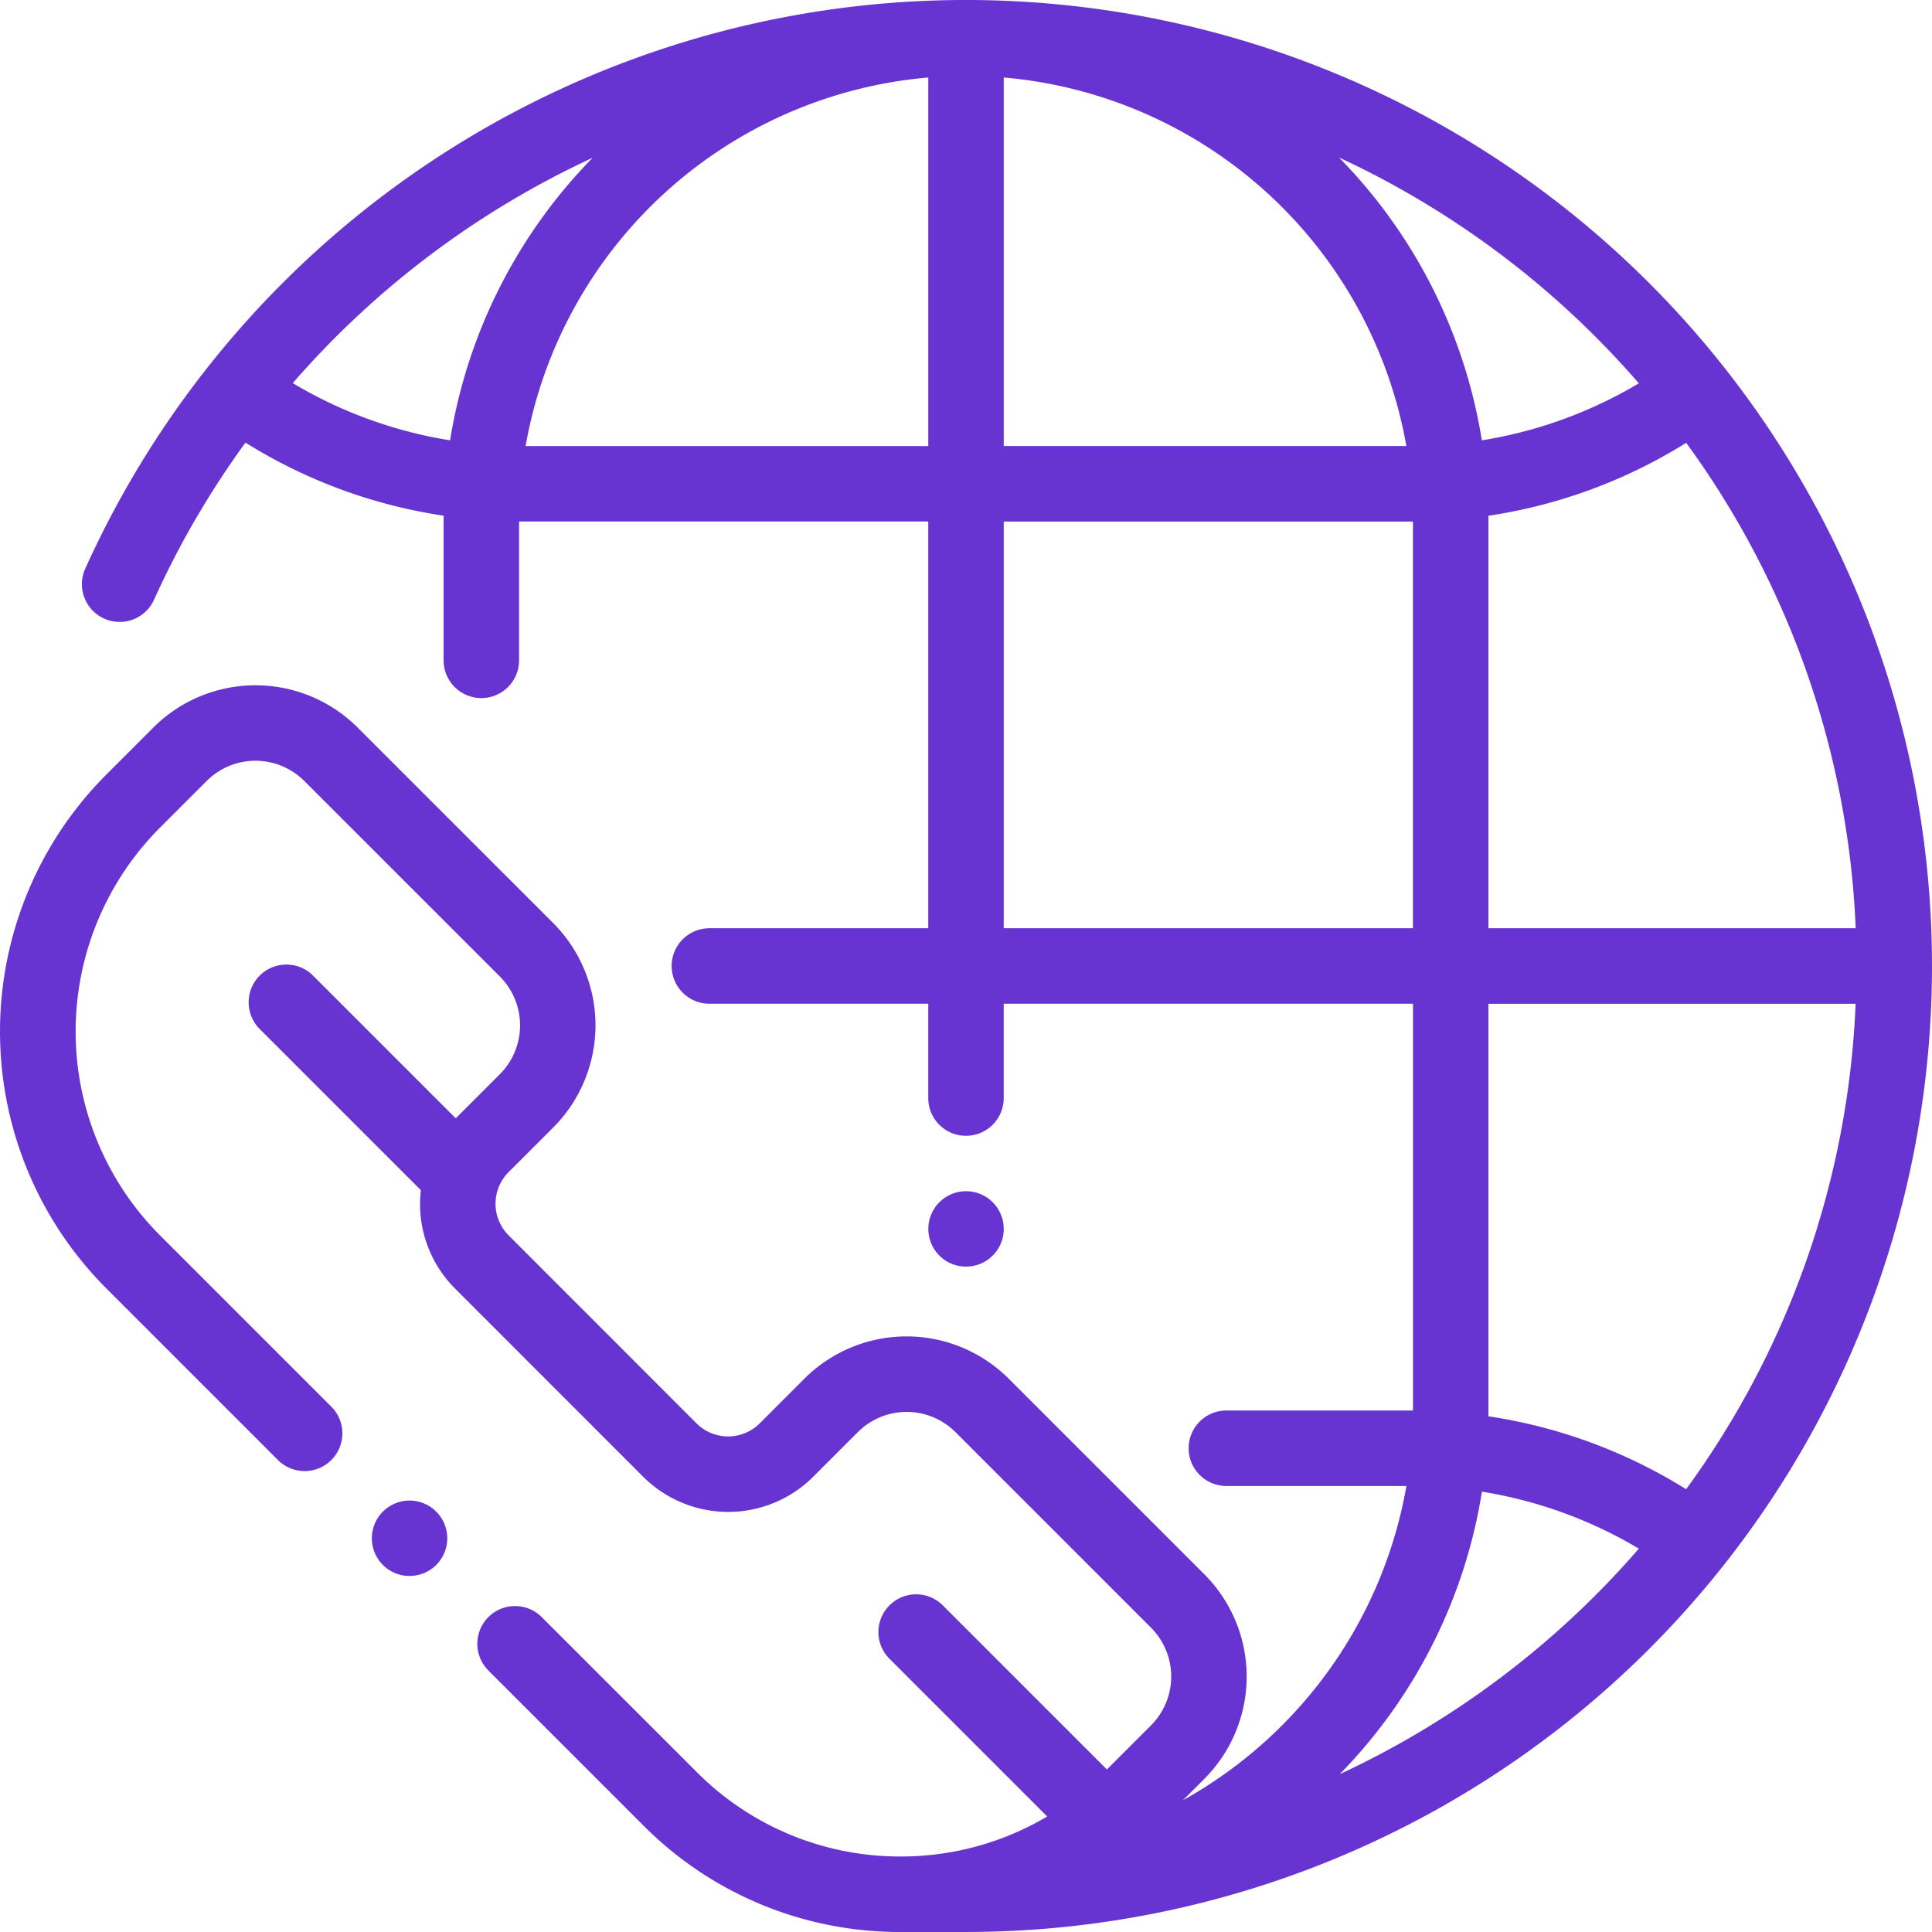 <svg xmlns="http://www.w3.org/2000/svg" width="109.159" height="109.16" viewBox="0 0 109.159 109.16"><defs><style>.a{fill:#6733d1;}</style></defs><g transform="translate(-0.004)"><g transform="translate(52.452 67.302)"><path class="a" d="M249.639,316.293a2.13,2.13,0,1,0,.625,1.507A2.138,2.138,0,0,0,249.639,316.293Z" transform="translate(-246 -315.668)"/></g><g transform="translate(0.004)"><g transform="translate(0)"><path class="a" d="M93.177,15.986A54.592,54.592,0,0,0,4.821,32.129a2.132,2.132,0,0,0,3.886,1.756,50.164,50.164,0,0,1,5.166-8.877,29.275,29.275,0,0,0,11.2,4.13c0,.135-.005.27-.005.406V37.31a2.132,2.132,0,0,0,4.264,0V29.543c0-.027,0-.053,0-.08.052,0,.1,0,.157,0H52.451V52.447H40.085a2.132,2.132,0,1,0,0,4.264H52.451v5.33a2.132,2.132,0,0,0,4.264,0v-5.33H79.839V79.639c0,.019,0,.037,0,.056l-.157,0H69.295a2.132,2.132,0,0,0,0,4.264H79.468a25.325,25.325,0,0,1-12.632,17.76l1.217-1.217a8.176,8.176,0,0,0,0-11.55L57,77.9a8.167,8.167,0,0,0-11.55,0l-2.519,2.519a2.531,2.531,0,0,1-3.576,0L28.742,69.8a2.528,2.528,0,0,1,0-3.576l2.519-2.519a8.177,8.177,0,0,0,0-11.55L20.214,41.111a8.167,8.167,0,0,0-11.55,0L6.021,43.754a20.542,20.542,0,0,0,0,29.051l9.7,9.7a2.132,2.132,0,0,0,3.015-3.015l-9.7-9.7a16.3,16.3,0,0,1,0-23.02l2.643-2.643a3.9,3.9,0,0,1,5.519,0L28.246,55.173a3.907,3.907,0,0,1,0,5.52l-2.492,2.492-8.074-8.074a2.132,2.132,0,0,0-3.015,3.015l9.117,9.117a6.889,6.889,0,0,0-.045.773,6.748,6.748,0,0,0,1.99,4.8L36.344,83.437a6.8,6.8,0,0,0,9.607,0l2.519-2.519a3.9,3.9,0,0,1,5.519,0L65.037,91.965a3.907,3.907,0,0,1,0,5.519l-2.492,2.491-9.258-9.258a2.132,2.132,0,1,0-3.015,3.015l8.9,8.9a16.176,16.176,0,0,1-8.237,2.261h-.1a16.17,16.17,0,0,1-11.459-4.766L30.6,91.355a2.132,2.132,0,0,0-3.015,3.015l8.773,8.773A20.4,20.4,0,0,0,50.7,109.158h3.88A54.579,54.579,0,0,0,93.177,15.986ZM25.434,24.879a25.038,25.038,0,0,1-8.889-3.232A50.576,50.576,0,0,1,33.491,8.913,29.461,29.461,0,0,0,25.434,24.879Zm27.018.323H29.7A25.306,25.306,0,0,1,52.452,4.379V25.2Zm42.823-.182a50.031,50.031,0,0,1,9.577,27.427H84.1v-22.9c0-.136,0-.27-.005-.406A29.274,29.274,0,0,0,95.275,25.02ZM92.6,21.658a25.035,25.035,0,0,1-8.871,3.221A29.463,29.463,0,0,0,75.66,8.9,50.6,50.6,0,0,1,92.6,21.658ZM56.716,4.379A25.306,25.306,0,0,1,79.464,25.2H56.716Zm0,48.069h0V29.467H79.681l.157,0c0,.027,0,.053,0,.08v22.9H56.716ZM75.7,100.242a29.46,29.46,0,0,0,8.034-15.961A25.034,25.034,0,0,1,92.6,87.5,50.607,50.607,0,0,1,75.7,100.242Zm19.571-16.1A29.273,29.273,0,0,0,84.1,80.022c0-.127,0-.254,0-.382V56.712h20.748A50.029,50.029,0,0,1,95.274,84.139Z" transform="translate(-0.004 0)"/></g></g><g transform="translate(21.01 84.781)"><path class="a" d="M102.167,398.274a2.13,2.13,0,1,0,.625,1.507A2.137,2.137,0,0,0,102.167,398.274Z" transform="translate(-98.528 -397.649)"/></g></g></svg>